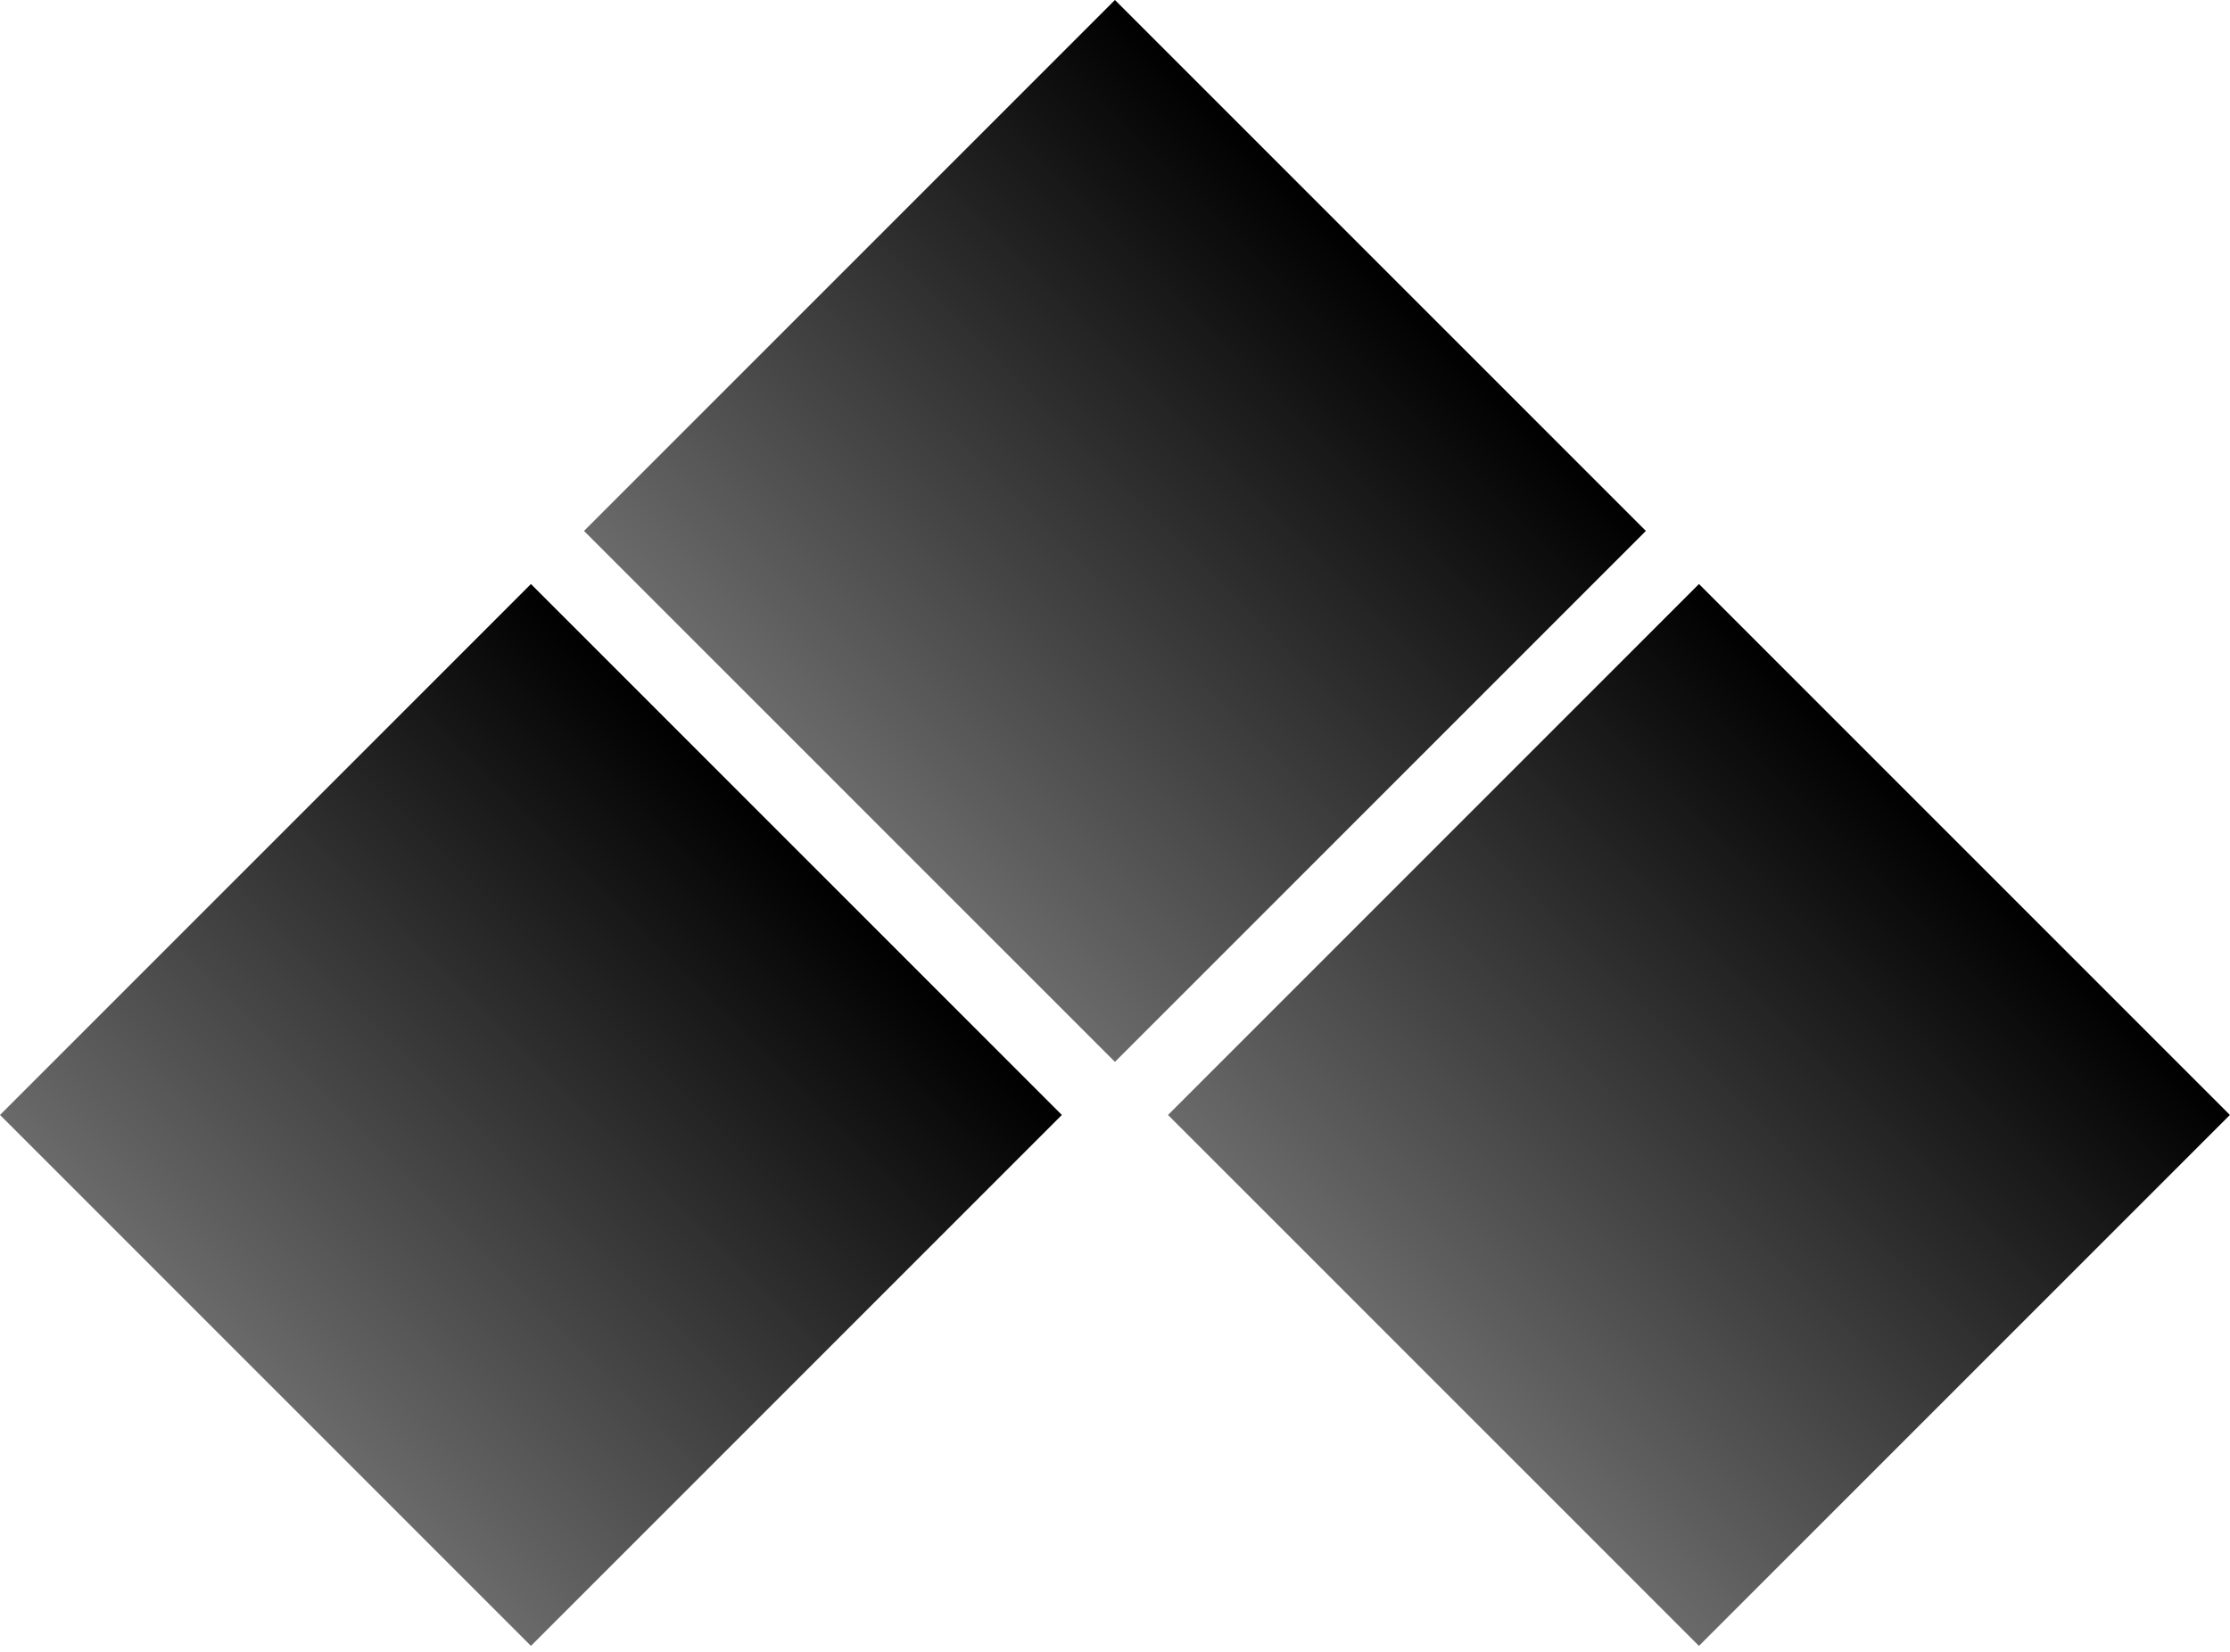 <svg xmlns="http://www.w3.org/2000/svg" width="297" height="220" viewBox="0 0 297 220" fill="none"><rect x="70.711" y="77.782" width="100" height="100" transform="rotate(45 70.711 77.782)" fill="url(#paint0_linear_205_475)"></rect><rect x="148.492" width="100" height="100" transform="rotate(45 148.492 0)" fill="url(#paint1_linear_205_475)"></rect><rect x="226.274" y="77.782" width="100" height="100" transform="rotate(45 226.274 77.782)" fill="url(#paint2_linear_205_475)"></rect><defs><linearGradient id="paint0_linear_205_475" x1="120.711" y1="77.782" x2="120.711" y2="177.782" gradientUnits="userSpaceOnUse"><stop></stop><stop offset="1" stop-color="#6A6A6A"></stop></linearGradient><linearGradient id="paint1_linear_205_475" x1="198.492" y1="0" x2="198.492" y2="100" gradientUnits="userSpaceOnUse"><stop></stop><stop offset="1" stop-color="#6A6A6A"></stop></linearGradient><linearGradient id="paint2_linear_205_475" x1="276.274" y1="77.782" x2="276.274" y2="177.782" gradientUnits="userSpaceOnUse"><stop></stop><stop offset="1" stop-color="#6A6A6A"></stop></linearGradient></defs></svg>